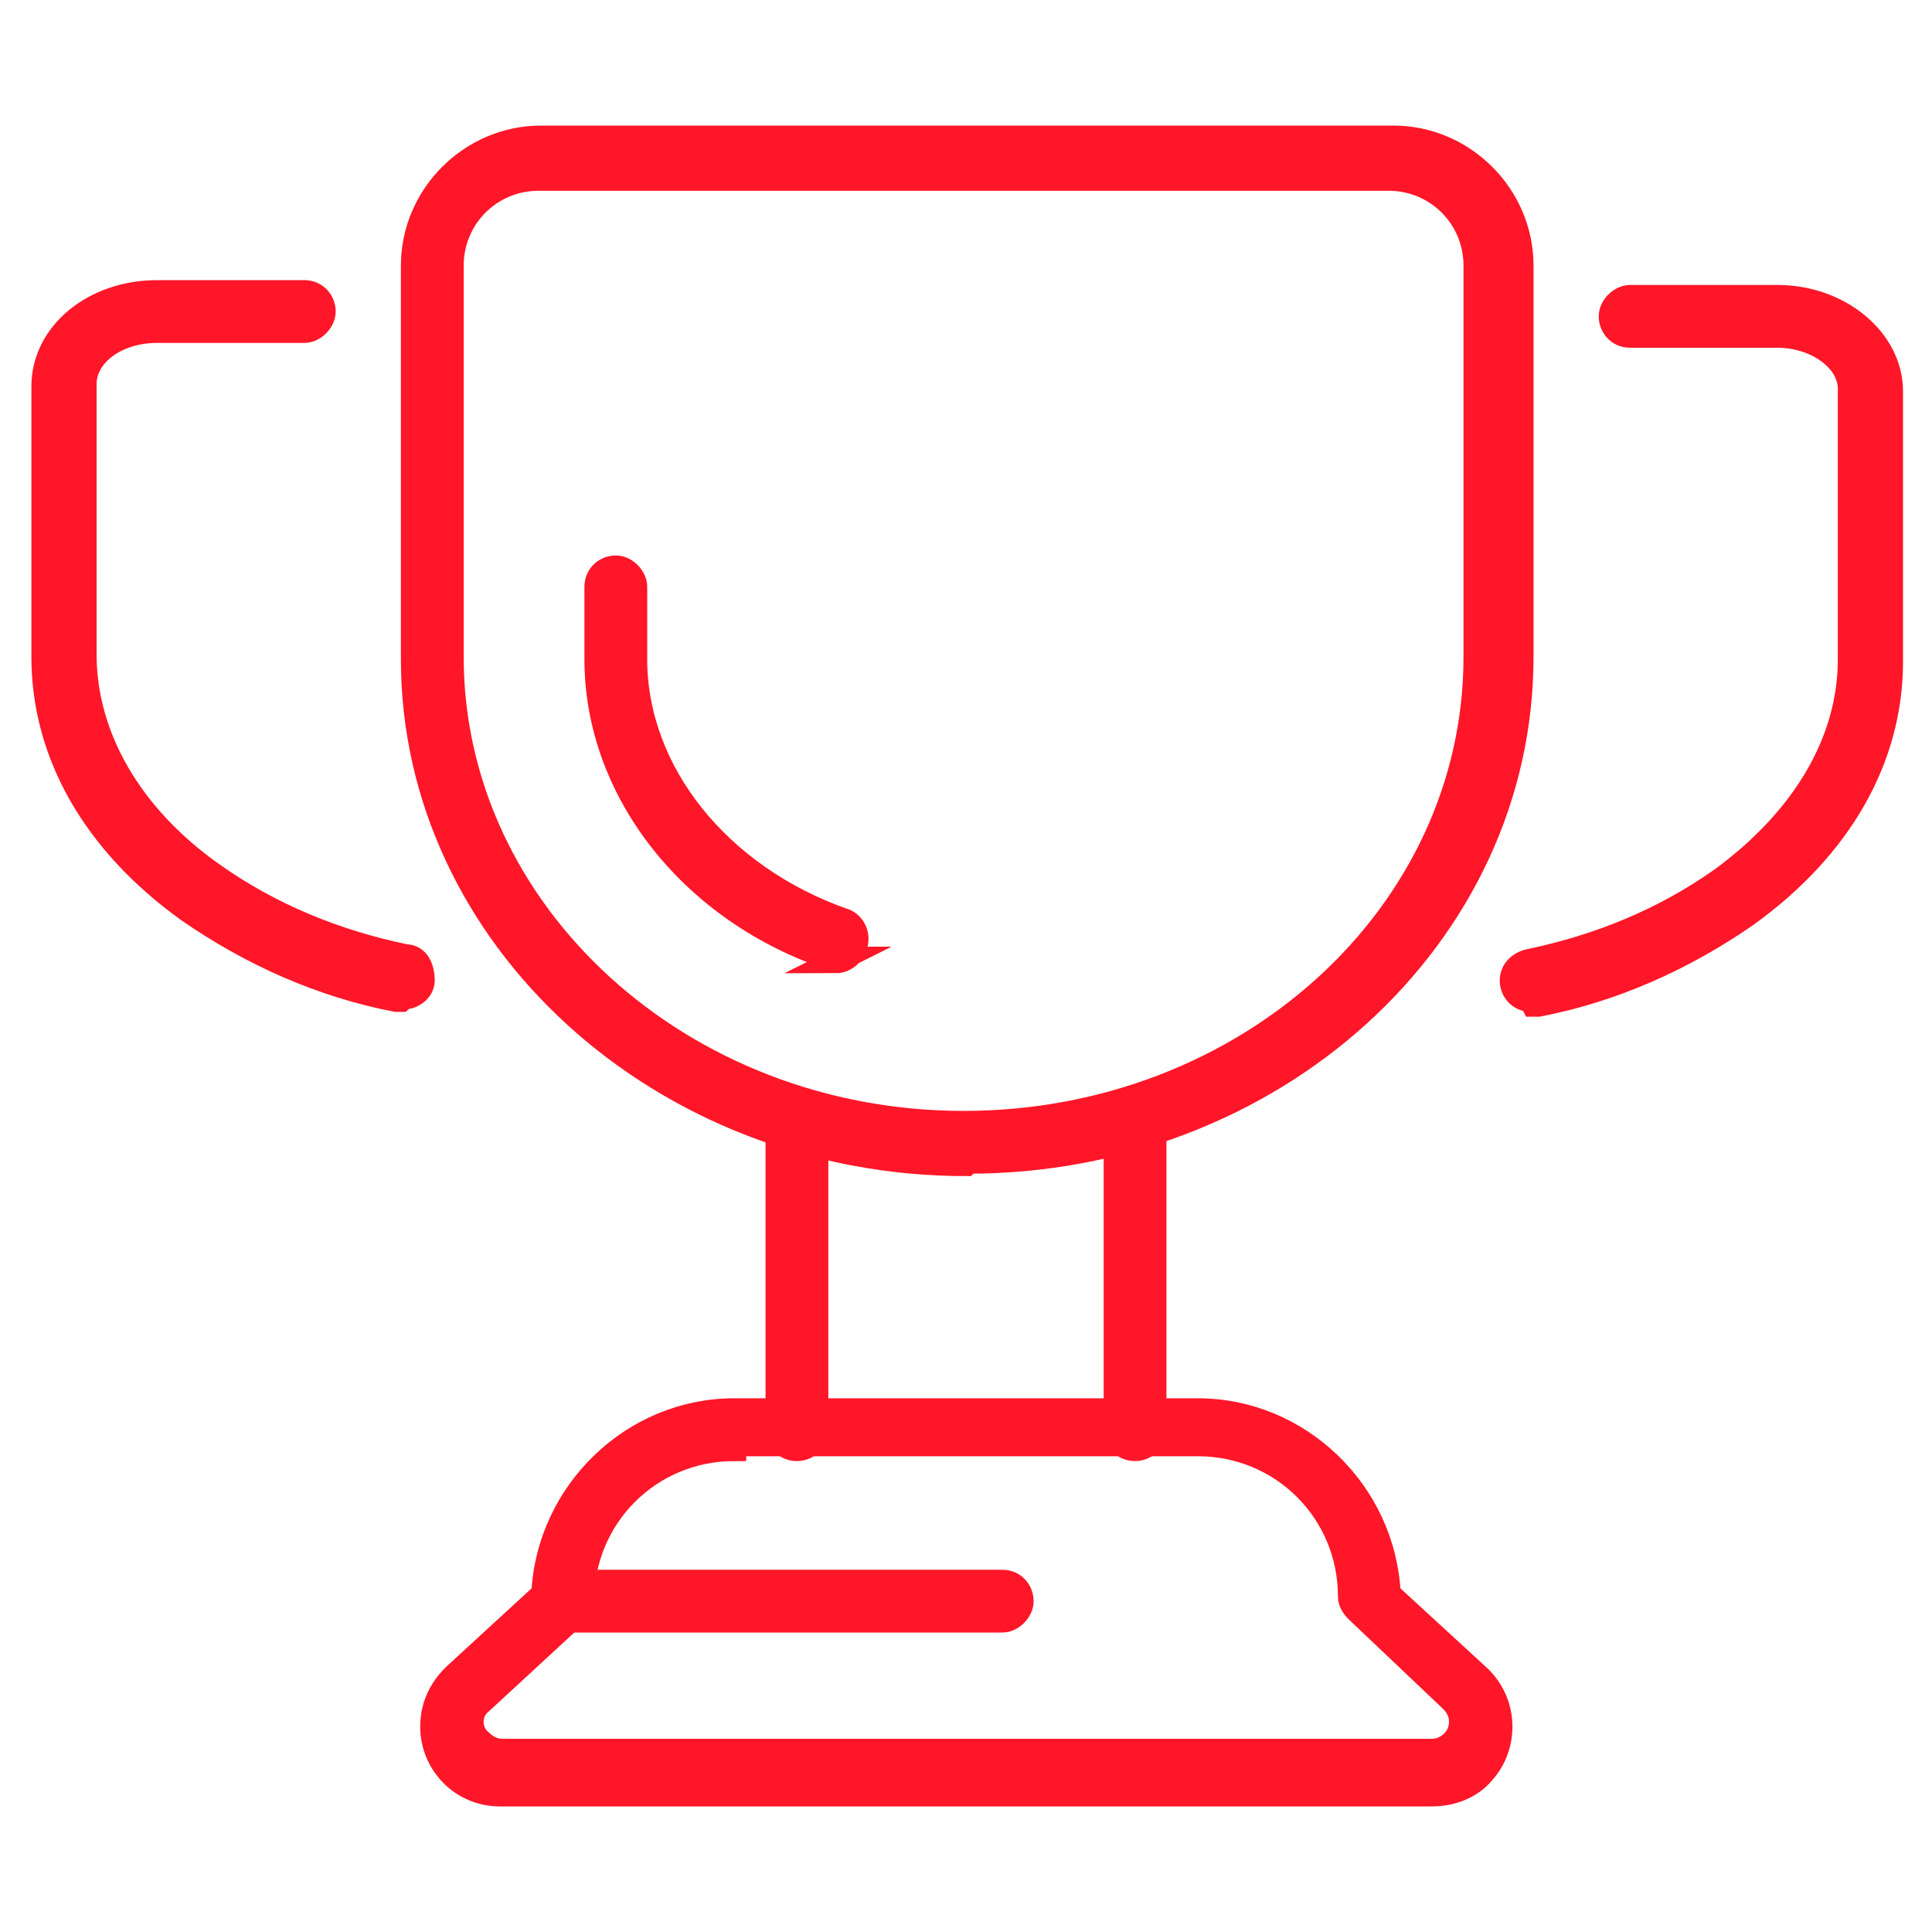 <?xml version="1.0" encoding="UTF-8"?>
<svg xmlns="http://www.w3.org/2000/svg" xmlns:xlink="http://www.w3.org/1999/xlink" version="1.1" viewBox="0 0 80 80">
  <defs>
    <style>
      .cls-1, .cls-2 {
        fill: none;
      }

      .cls-3 {
        fill: #ff1628;
      }

      .cls-2 {
        stroke: #ff1628;
        stroke-miterlimit: 10;
      }

      .cls-4 {
        clip-path: url(#clippath);
      }
    </style>
    <clipPath id="clippath">
      <rect class="cls-1" x="1.1" y="5" width="77.9" height="70"/>
    </clipPath>
  </defs>
  <!-- Generator: Adobe Illustrator 28.6.0, SVG Export Plug-In . SVG Version: 1.2.0 Build 709)  -->
  <g>
    <g id="_レイヤー_1" data-name="レイヤー_1">
      <g class="cls-4">
        <g id="_グループ_4533" data-name="グループ_4533">
          <path id="_パス_980" data-name="パス_980" class="cls-3" d="M16.6,41.4c0,0-.1,0-.2,0-3.1-.6-6-1.9-8.6-3.7-3.9-2.8-6-6.5-6-10.5v-11.2c0-2.2,2.1-3.9,4.7-3.9h6.1c.5,0,.8.4.8.8s-.4.8-.8.8h-6.1c-1.7,0-3,1-3,2.2v11.2c0,3.4,1.9,6.7,5.3,9.1,2.4,1.7,5.1,2.8,8,3.4.5,0,.7.5.7,1,0,.4-.4.7-.8.7"/>
          <path id="_パス_981" data-name="パス_981" class="cls-2" d="M16.6,41.4c0,0-.1,0-.2,0-3.1-.6-6-1.9-8.6-3.7-3.9-2.8-6-6.5-6-10.5v-11.2c0-2.2,2.1-3.9,4.7-3.9h6.1c.5,0,.8.4.8.8s-.4.8-.8.8h-6.1c-1.7,0-3,1-3,2.2v11.2c0,3.4,1.9,6.7,5.3,9.1,2.4,1.7,5.1,2.8,8,3.4.5,0,.7.5.7,1,0,.4-.4.7-.8.7h0Z"/>
          <path id="_パス_982" data-name="パス_982" class="cls-3" d="M63.4,41.4c-.5,0-.8-.4-.8-.8,0-.4.3-.7.7-.8,2.9-.6,5.6-1.7,8-3.4,3.4-2.5,5.3-5.7,5.3-9.1v-11.2c0-1.2-1.4-2.2-3-2.2h-6.1c-.5,0-.8-.4-.8-.8s.4-.8.8-.8h6.1c2.6,0,4.7,1.8,4.7,3.9v11.2c0,4-2.1,7.7-6,10.5-2.6,1.8-5.5,3.1-8.6,3.7,0,0-.1,0-.2,0"/>
          <path id="_パス_983" data-name="パス_983" class="cls-2" d="M63.4,41.4c-.5,0-.8-.4-.8-.8,0-.4.3-.7.7-.8,2.9-.6,5.6-1.7,8-3.4,3.4-2.5,5.3-5.7,5.3-9.1v-11.2c0-1.2-1.4-2.2-3-2.2h-6.1c-.5,0-.8-.4-.8-.8s.4-.8.8-.8h6.1c2.6,0,4.7,1.8,4.7,3.9v11.2c0,4-2.1,7.7-6,10.5-2.6,1.8-5.5,3.1-8.6,3.7,0,0-.1,0-.2,0Z"/>
          <path id="_パス_984" data-name="パス_984" class="cls-3" d="M40,48.2c-12.6,0-22.9-9.4-22.9-20.9V11c0-2.9,2.4-5.3,5.3-5.3h35.3c2.9,0,5.3,2.4,5.3,5.3v16.2c0,11.6-10.3,20.9-22.9,20.9M22.3,7.4c-2,0-3.6,1.6-3.6,3.6v16.2c0,10.6,9.5,19.3,21.2,19.3s21.2-8.6,21.2-19.3V11c0-2-1.6-3.6-3.6-3.6H22.3Z"/>
          <path id="_パス_985" data-name="パス_985" class="cls-2" d="M40,48.2c-12.6,0-22.9-9.4-22.9-20.9V11c0-2.9,2.4-5.3,5.3-5.3h35.3c2.9,0,5.3,2.4,5.3,5.3v16.2c0,11.6-10.3,20.9-22.9,20.9ZM22.3,7.4c-2,0-3.6,1.6-3.6,3.6v16.2c0,10.6,9.5,19.3,21.2,19.3s21.2-8.6,21.2-19.3V11c0-2-1.6-3.6-3.6-3.6H22.3Z"/>
          <path id="_パス_986" data-name="パス_986" class="cls-3" d="M34.8,39.7c0,0-.2,0-.3,0-5.8-1.9-9.8-6.9-9.8-12.4v-3c0-.5.4-.8.8-.8s.8.4.8.8h0v3c0,4.7,3.5,9,8.6,10.8.4.1.7.6.5,1.1-.1.3-.4.6-.8.6"/>
          <path id="_パス_987" data-name="パス_987" class="cls-2" d="M34.8,39.7c0,0-.2,0-.3,0-5.8-1.9-9.8-6.9-9.8-12.4v-3c0-.5.4-.8.8-.8s.8.4.8.8h0v3c0,4.7,3.5,9,8.6,10.8.4.1.7.6.5,1.1-.1.3-.4.6-.8.6h0Z"/>
          <path id="_パス_988" data-name="パス_988" class="cls-3" d="M59.3,74.3H20.7c-1.6,0-2.8-1.3-2.8-2.8,0-.8.3-1.5.9-2.1l3.7-3.4c.2-4.2,3.7-7.6,7.9-7.6h19.2c4.2,0,7.7,3.4,7.9,7.6l3.7,3.4c1.2,1.1,1.2,2.9.2,4-.5.6-1.3.9-2.1.9M30.4,60c-3.5,0-6.3,2.8-6.3,6.3,0,.2,0,.5-.3.6l-3.9,3.6c-.5.4-.5,1.2,0,1.6.2.2.5.4.9.4h38.5c.6,0,1.2-.5,1.2-1.2,0-.3-.1-.6-.4-.9l-3.9-3.7c-.2-.2-.3-.4-.3-.6,0-3.5-2.8-6.3-6.3-6.3h-19.2ZM57.5,66.3h0Z"/>
          <path id="_パス_989" data-name="パス_989" class="cls-2" d="M59.3,74.3H20.7c-1.6,0-2.8-1.3-2.8-2.8,0-.8.3-1.5.9-2.1l3.7-3.4c.2-4.2,3.7-7.6,7.9-7.6h19.2c4.2,0,7.7,3.4,7.9,7.6l3.7,3.4c1.2,1.1,1.2,2.9.2,4-.5.6-1.3.9-2.1.9ZM30.4,60c-3.5,0-6.3,2.8-6.3,6.3,0,.2,0,.5-.3.6l-3.9,3.6c-.5.4-.5,1.2,0,1.6.2.2.5.4.9.4h38.5c.6,0,1.2-.5,1.2-1.2,0-.3-.1-.6-.4-.9l-3.9-3.7c-.2-.2-.3-.4-.3-.6,0-3.5-2.8-6.3-6.3-6.3h-19.2ZM57.5,66.3h0Z"/>
          <path id="_パス_990" data-name="パス_990" class="cls-3" d="M41.5,67.1h-18.2c-.5,0-.8-.4-.8-.8s.4-.8.8-.8h18.2c.5,0,.8.4.8.8s-.4.8-.8.8"/>
          <path id="_パス_991" data-name="パス_991" class="cls-2" d="M41.5,67.1h-18.2c-.5,0-.8-.4-.8-.8s.4-.8.8-.8h18.2c.5,0,.8.4.8.8s-.4.8-.8.8Z"/>
          <path id="_パス_992" data-name="パス_992" class="cls-3" d="M33,60c-.5,0-.8-.4-.8-.8v-12.8c0-.5.4-.8.8-.8s.8.4.8.8h0v12.8c0,.5-.4.8-.8.8"/>
          <path id="_パス_993" data-name="パス_993" class="cls-2" d="M33,60c-.5,0-.8-.4-.8-.8v-12.8c0-.5.4-.8.8-.8s.8.4.8.8h0v12.8c0,.5-.4.8-.8.8Z"/>
          <path id="_パス_994" data-name="パス_994" class="cls-3" d="M47,60c-.5,0-.8-.4-.8-.8v-12.8c0-.5.4-.8.8-.8s.8.4.8.8h0v12.8c0,.5-.4.8-.8.8"/>
          <path id="_パス_995" data-name="パス_995" class="cls-2" d="M47,60c-.5,0-.8-.4-.8-.8v-12.8c0-.5.4-.8.8-.8s.8.4.8.8h0v12.8c0,.5-.4.8-.8.8Z"/>
        </g>
      </g>
    </g>
  </g>
</svg>